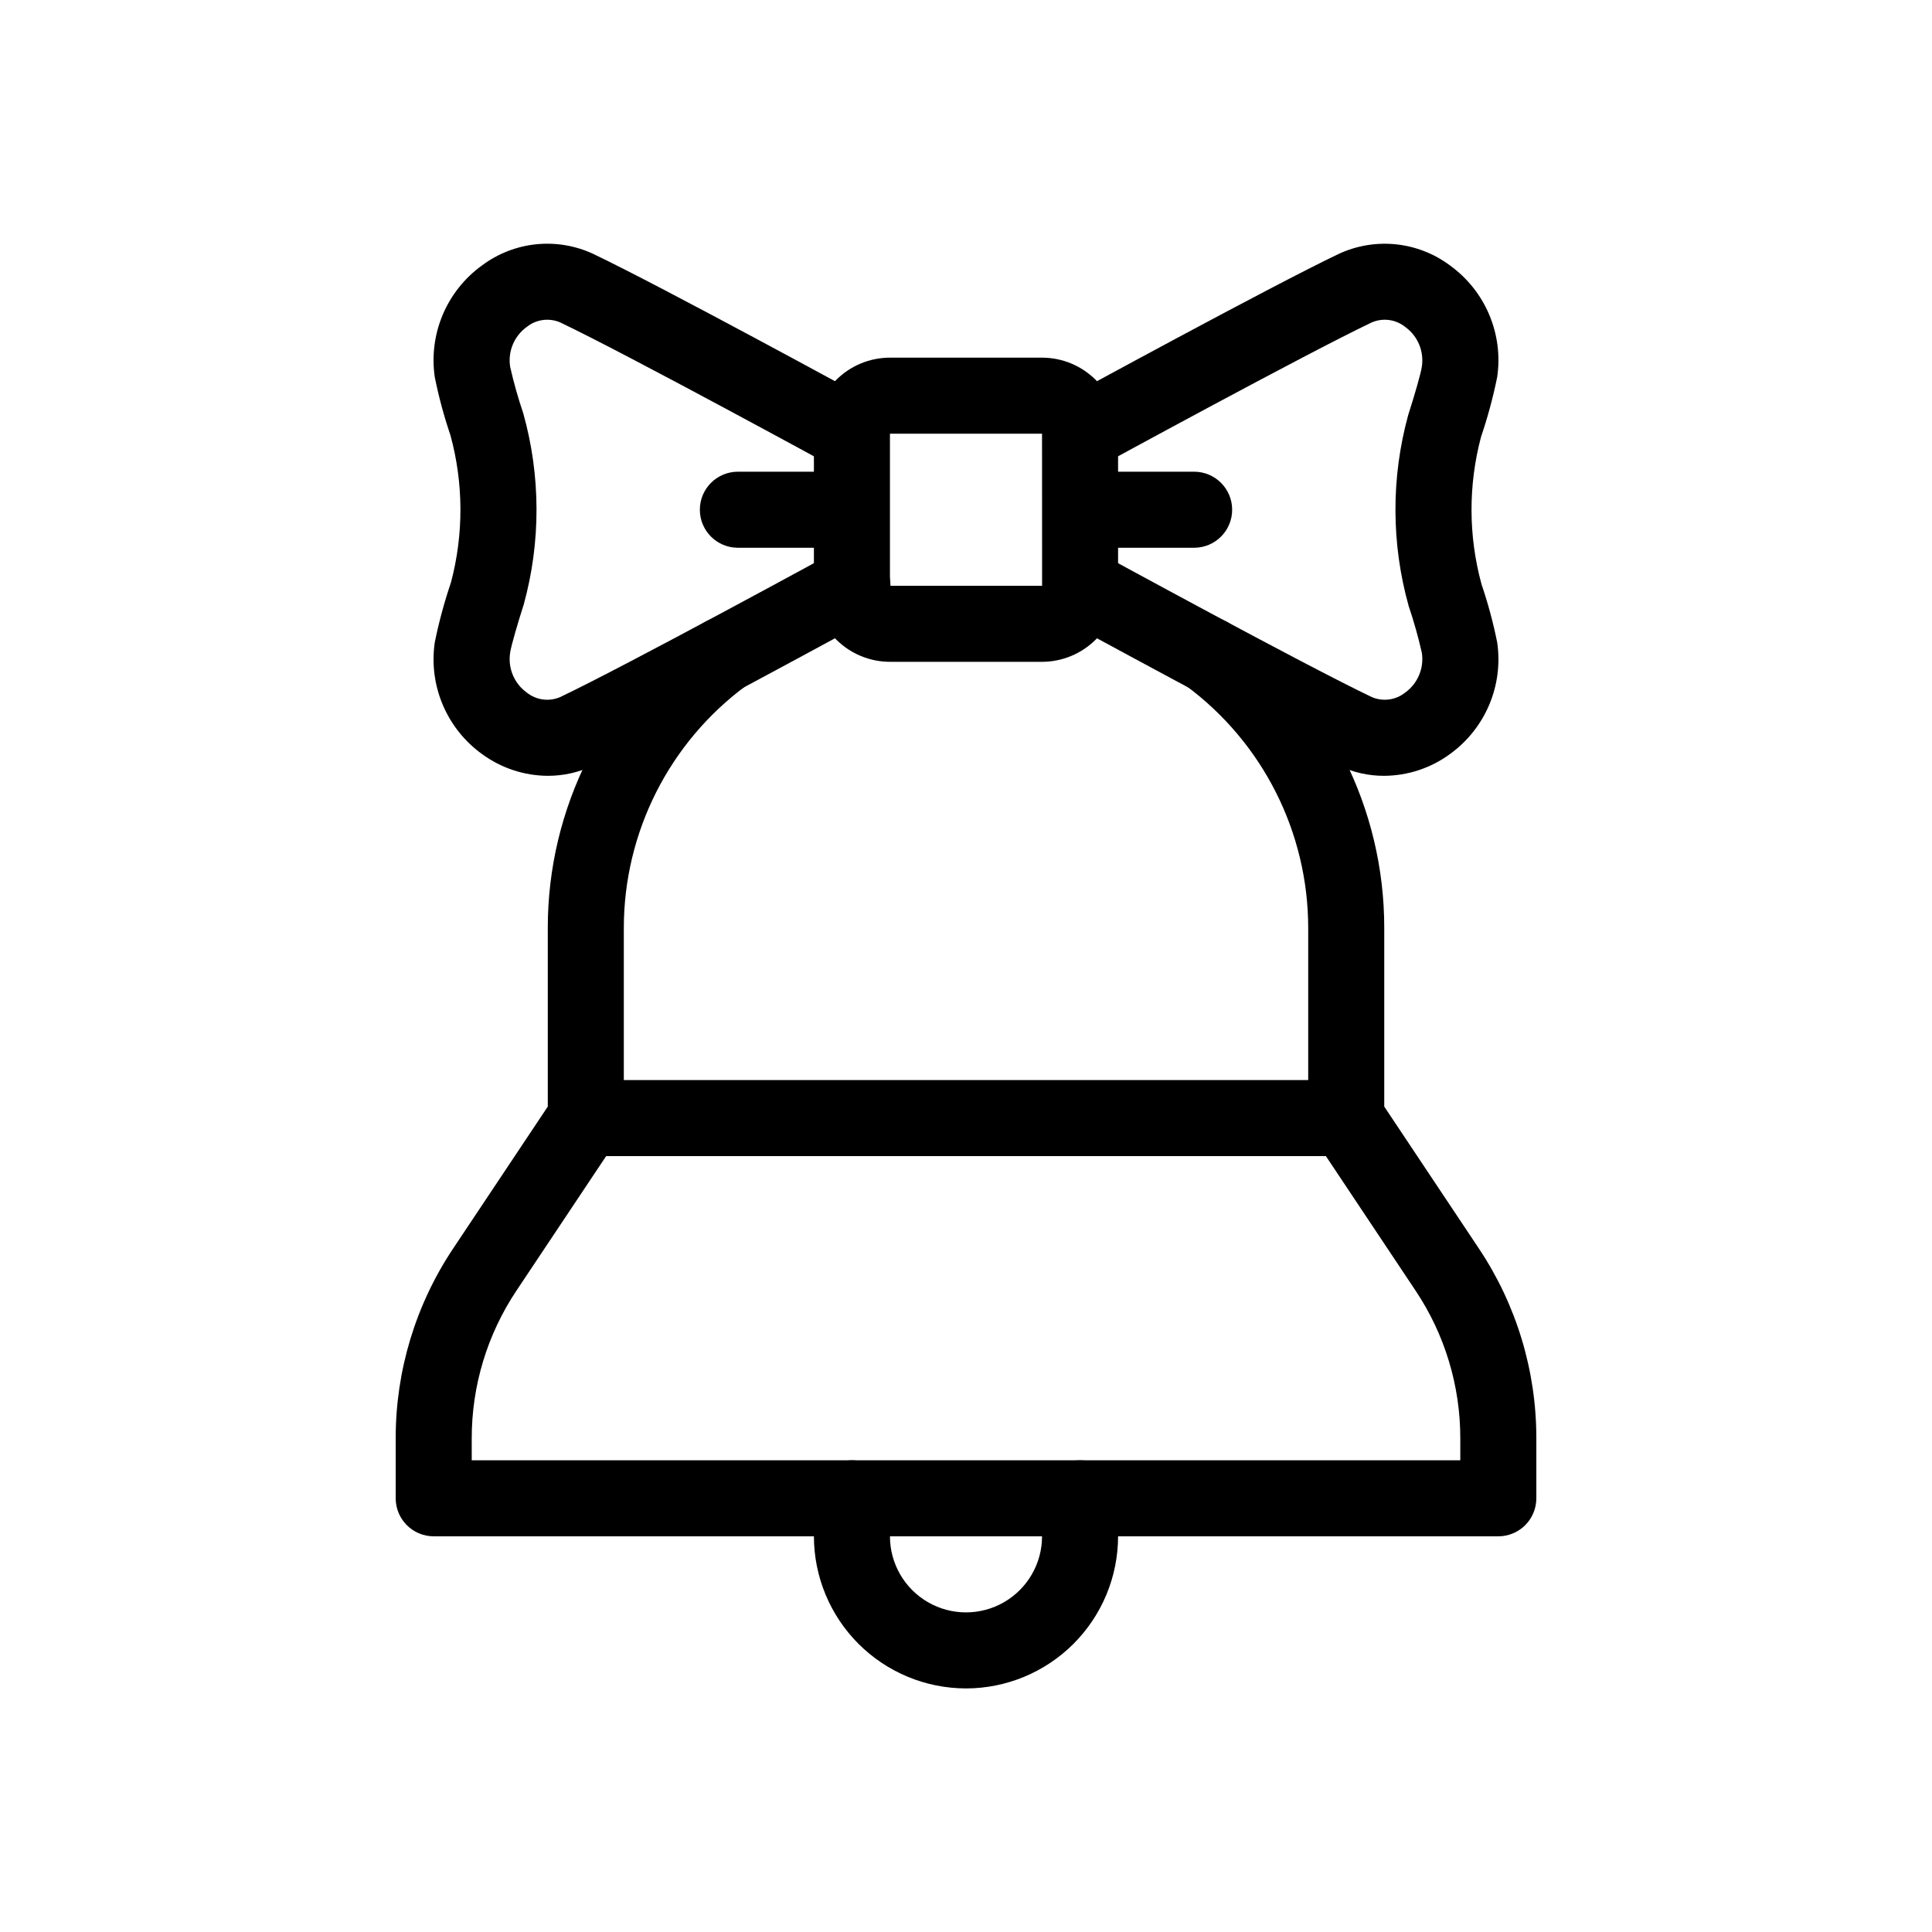 <?xml version="1.0" encoding="UTF-8"?>
<!-- Uploaded to: ICON Repo, www.iconrepo.com, Generator: ICON Repo Mixer Tools -->
<svg fill="#000000" width="800px" height="800px" version="1.1" viewBox="144 144 512 512" xmlns="http://www.w3.org/2000/svg">
 <g>
  <path d="m500.76 450.38h-201.52c-5.566 0-10.078-4.512-10.078-10.074 0-5.566 4.512-10.078 10.078-10.078h201.52c5.562 0 10.074 4.512 10.074 10.078 0 5.562-4.512 10.074-10.074 10.074z"/>
  <path d="m400 591.45c-10.688-0.012-20.934-4.262-28.488-11.816-7.555-7.559-11.805-17.801-11.816-28.488v-10.074c0-5.566 4.508-10.078 10.074-10.078 5.566 0 10.078 4.512 10.078 10.078v10.078-0.004c0 7.199 3.84 13.852 10.074 17.453s13.918 3.602 20.152 0 10.078-10.254 10.078-17.453v-10.074c0-5.566 4.512-10.078 10.074-10.078 5.566 0 10.078 4.512 10.078 10.078v10.078-0.004c-0.012 10.688-4.262 20.93-11.82 28.488-7.555 7.555-17.801 11.805-28.484 11.816z"/>
  <path d="m510.79 349.6c-4.125 0.008-8.199-0.906-11.926-2.676-18.281-8.711-71.223-37.613-73.469-38.844h-0.004c-4.785-2.715-6.508-8.77-3.871-13.598 2.641-4.828 8.664-6.648 13.535-4.086 0.543 0.297 54.691 29.859 72.477 38.332 2.949 1.277 6.363 0.812 8.867-1.199 3.356-2.422 5.051-6.527 4.391-10.609-0.949-4.156-2.109-8.262-3.473-12.297-4.633-16.555-4.68-34.059-0.129-50.633 1.598-4.961 3.383-11.117 3.602-12.738 0.66-4.082-1.035-8.188-4.391-10.609-2.504-2.012-5.918-2.473-8.867-1.199-17.785 8.473-71.938 38.035-72.477 38.332-4.871 2.562-10.895 0.742-13.535-4.086-2.637-4.828-0.914-10.883 3.871-13.598 2.25-1.23 55.188-30.129 73.469-38.844h0.004c4.727-2.18 9.957-3.039 15.133-2.492s10.109 2.484 14.277 5.602c4.59 3.316 8.184 7.828 10.387 13.043 2.203 5.215 2.934 10.934 2.109 16.535-1.09 5.367-2.519 10.66-4.281 15.844-3.402 12.801-3.359 26.273 0.129 39.051 1.715 5.039 3.102 10.188 4.152 15.406 0.824 5.602 0.094 11.32-2.109 16.535-2.203 5.215-5.797 9.727-10.387 13.043-5.066 3.731-11.191 5.754-17.484 5.785z"/>
  <path d="m460.46 289.16h-20.152c-5.566 0-10.078-4.512-10.078-10.074 0-5.566 4.512-10.078 10.078-10.078h20.152c5.562 0 10.074 4.512 10.074 10.078 0 5.562-4.512 10.074-10.074 10.074z"/>
  <path d="m289.2 349.6c-6.293-0.031-12.414-2.055-17.484-5.785-4.59-3.316-8.18-7.828-10.383-13.043-2.203-5.215-2.934-10.934-2.113-16.535 1.09-5.367 2.519-10.66 4.281-15.844 3.402-12.801 3.359-26.273-0.129-39.051-1.715-5.039-3.102-10.184-4.152-15.406-0.82-5.602-0.09-11.32 2.113-16.535 2.203-5.215 5.793-9.727 10.383-13.043 4.164-3.121 9.098-5.062 14.277-5.609 5.18-0.547 10.406 0.316 15.137 2.5 18.281 8.711 71.223 37.613 73.469 38.844 4.785 2.715 6.512 8.77 3.871 13.598s-8.664 6.648-13.535 4.086c-0.543-0.297-54.691-29.859-72.477-38.332-2.949-1.273-6.363-0.812-8.867 1.199-3.352 2.422-5.051 6.527-4.387 10.609 0.945 4.156 2.106 8.262 3.473 12.301 4.633 16.551 4.676 34.055 0.125 50.629-1.598 4.961-3.383 11.117-3.602 12.738h0.004c-0.664 4.082 1.035 8.188 4.387 10.609 2.504 2.012 5.918 2.477 8.867 1.199 17.785-8.473 71.938-38.035 72.477-38.332 2.348-1.332 5.133-1.664 7.731-0.926 2.598 0.738 4.789 2.492 6.082 4.859 1.297 2.371 1.586 5.16 0.805 7.742-0.777 2.586-2.562 4.75-4.953 6.008-2.25 1.23-55.188 30.129-73.469 38.844-3.731 1.766-7.805 2.68-11.93 2.676z"/>
  <path d="m359.7 289.16h-20.152c-5.566 0-10.078-4.512-10.078-10.074 0-5.566 4.512-10.078 10.078-10.078h20.152c5.562 0 10.074 4.512 10.074 10.078 0 5.562-4.512 10.074-10.074 10.074z"/>
  <path d="m420.15 319.39h-40.305c-5.344-0.008-10.469-2.133-14.246-5.91-3.777-3.777-5.902-8.902-5.906-14.242v-40.305c0.004-5.344 2.129-10.469 5.906-14.246 3.777-3.777 8.902-5.902 14.246-5.906h40.305c5.34 0.004 10.465 2.129 14.242 5.906 3.777 3.777 5.902 8.902 5.91 14.246v40.305c-0.008 5.34-2.133 10.465-5.91 14.242-3.777 3.777-8.902 5.902-14.242 5.91zm-40.305-60.457v40.305h40.32l-0.016-40.305z"/>
  <path d="m541.07 551.14h-282.13c-5.566 0-10.078-4.512-10.078-10.074v-15.898c-0.016-17.906 5.285-35.414 15.23-50.305l25.074-37.609v-47.332c-0.02-31.676 14.996-61.48 40.457-80.324 4.449-3.344 10.766-2.449 14.113 1.996 3.344 4.449 2.449 10.77-2 14.113-20.379 15.051-32.406 38.879-32.418 64.215v50.383c0 1.988-0.59 3.934-1.691 5.586l-26.766 40.148c-7.734 11.582-11.859 25.203-11.848 39.129v5.82h261.98v-5.82c0.012-13.926-4.109-27.547-11.848-39.129l-26.762-40.148c-1.105-1.652-1.695-3.598-1.695-5.586v-50.383c-0.008-25.336-12.039-49.164-32.418-64.215-4.449-3.344-5.344-9.664-1.996-14.113 3.344-4.445 9.66-5.34 14.109-1.996 25.465 18.844 40.477 48.648 40.457 80.324v47.332l25.074 37.609c9.945 14.891 15.246 32.398 15.23 50.305v15.898c0 2.672-1.062 5.234-2.949 7.125-1.891 1.887-4.453 2.949-7.125 2.949z"/>
 </g>
</svg>